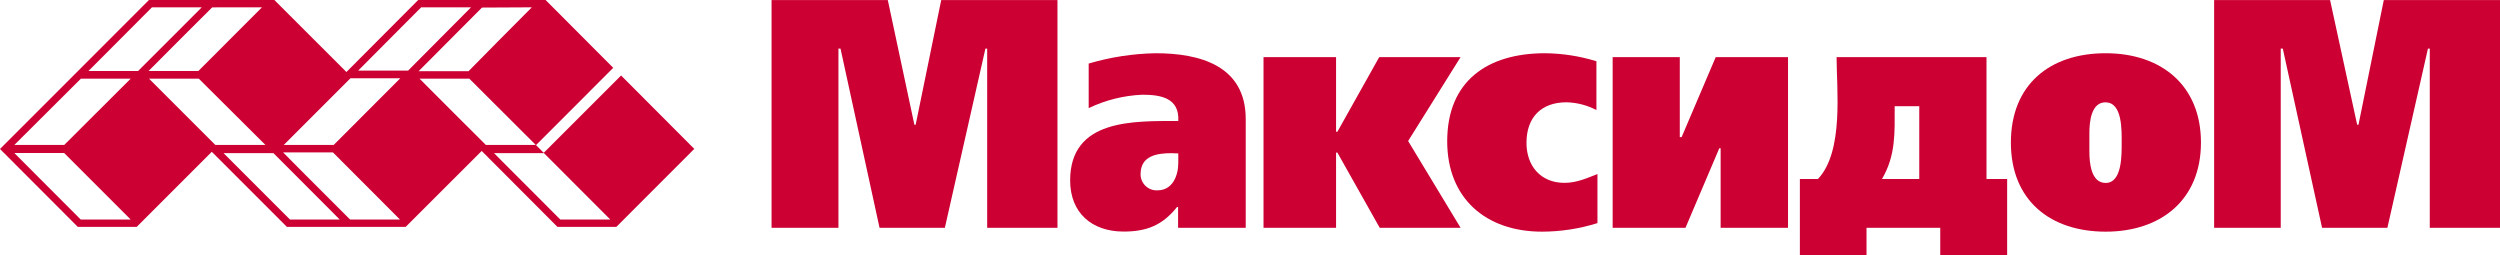 <svg width="235" height="24" viewBox="0 0 235 24" fill="none" xmlns="http://www.w3.org/2000/svg">
                              <path d="M12.854 21.323L19.909 14.268L26.964 21.323H38.136L45.279 14.189L52.395 21.323H57.939L65.262 13.995L58.383 7.097L51.11 14.365L50.385 13.639L57.643 6.376L51.286 0H39.31L32.564 6.769L25.791 0H14L7.319 6.686L0 14.004L7.309 21.323H12.854ZM51.129 14.392L57.371 20.639H52.672L46.434 14.392H51.129ZM45.672 13.625C45.002 12.96 40.345 8.317 39.435 7.393H44.115L50.362 13.625H45.672ZM49.992 0.688C49.026 1.654 44.217 6.492 44.041 6.695H39.347C40.317 5.725 45.127 0.887 45.307 0.712L49.992 0.688ZM39.592 0.688H44.277C43.353 1.613 38.834 6.159 38.363 6.635H33.669L39.592 0.688ZM32.943 7.356H37.628L31.367 13.625H26.673L32.943 7.356ZM31.294 14.323L37.6 20.639H32.911L28.752 16.481L26.609 14.323H31.294ZM28.138 16.832L31.936 20.639H27.26L21.013 14.392H25.698L28.138 16.832ZM20.242 13.625L14.004 7.393H18.685L24.95 13.625H20.242ZM24.626 0.688C23.661 1.663 18.828 6.492 18.648 6.672H13.967L17.428 3.202L19.946 0.693L24.626 0.688ZM14.281 0.688H18.966L16.716 2.943L12.983 6.672H8.317C9.273 5.702 14.106 0.873 14.281 0.693V0.688ZM7.605 7.393H12.286L6.039 13.625H1.349L7.605 7.393ZM6.03 14.383C6.658 15.007 11.366 19.715 12.286 20.639H7.591L1.345 14.383H6.03Z" fill="#CC0033"></path>
                              <path d="M72.526 21.411H78.814V4.57H79.008L82.677 21.411H88.817L92.629 4.57H92.795V21.411H99.402V0.005H88.475L86.072 11.726H85.952L83.453 0.005H72.526V21.411Z" fill="#CC0033"></path>
                              <path fill-rule="evenodd" clip-rule="evenodd" d="M110.759 21.411H117.098V11.191C117.098 6.168 112.787 5.004 108.624 5.004C106.494 5.043 104.379 5.369 102.336 5.974V10.165C103.916 9.406 105.635 8.977 107.386 8.903C109.151 8.903 110.879 9.227 110.759 11.375C106.559 11.375 100.594 11.172 100.594 16.961C100.594 20.006 102.627 21.767 105.621 21.767C107.788 21.767 109.276 21.175 110.643 19.456H110.74V21.397L110.759 21.411ZM110.759 14.42V15.316C110.759 16.513 110.214 17.89 108.818 17.89C108.611 17.904 108.402 17.874 108.207 17.803C108.011 17.732 107.832 17.621 107.681 17.477C107.531 17.333 107.412 17.16 107.331 16.968C107.251 16.776 107.211 16.569 107.215 16.361C107.215 14.647 108.744 14.397 110.131 14.397C110.338 14.397 110.546 14.429 110.759 14.42Z" fill="#CC0033"></path>
                              <path d="M125.59 5.369H118.771V21.411H125.59V14.346H125.715L129.693 21.411H137.294L132.364 13.256L137.294 5.369H129.647L125.715 12.383H125.59V5.369Z" fill="#CC0033"></path>
                              <path d="M150.161 16.361C149.131 16.763 148.188 17.188 147.056 17.188C144.815 17.188 143.489 15.589 143.489 13.427C143.489 11.029 144.876 9.615 147.25 9.615C148.232 9.639 149.195 9.888 150.064 10.345V5.757C148.5 5.274 146.873 5.02 145.236 5.004C139.83 5.004 136.037 7.605 136.037 13.279C136.037 18.652 139.678 21.776 144.945 21.776C146.714 21.772 148.473 21.501 150.161 20.972V16.352V16.361Z" fill="#CC0033"></path>
                              <path d="M161.278 5.369L158.071 12.891H157.9V5.369H151.589V21.411H158.436L161.615 13.935H161.74V21.411H168.074V5.369H161.278Z" fill="#CC0033"></path>
                              <path fill-rule="evenodd" clip-rule="evenodd" d="M197.931 5.004C192.668 5.004 189.023 7.966 189.023 13.399C189.023 18.833 192.719 21.776 197.931 21.776C203.143 21.776 206.89 18.777 206.89 13.399C206.89 8.021 203.157 5.004 197.931 5.004ZM197.931 9.624C199.525 9.624 199.437 12.322 199.437 13.408C199.437 14.494 199.502 17.197 197.931 17.197C196.545 17.197 196.402 15.266 196.402 14.258V12.526C196.402 11.491 196.545 9.615 197.931 9.615V9.624Z" fill="#CC0033"></path>
                              <path d="M208.128 21.411H214.389V4.57H214.583L218.274 21.411H224.415L228.227 4.57H228.398V21.411H235V0.005H224.077L221.698 11.726H221.573L219.027 0.005H208.128V21.411Z" fill="#CC0033"></path>
                              <path fill-rule="evenodd" clip-rule="evenodd" d="M186.717 5.369H172.639C172.639 8.344 173.341 14.245 170.888 16.823H169.188V24.275H175.453V21.411H182.384V24.275H188.672V16.823H186.731V5.369H186.717ZM180.429 16.823H176.908C178.216 14.586 178.1 12.48 178.1 9.98H180.411V16.823H180.429Z" fill="#CC0033"></path>
                            </svg>
